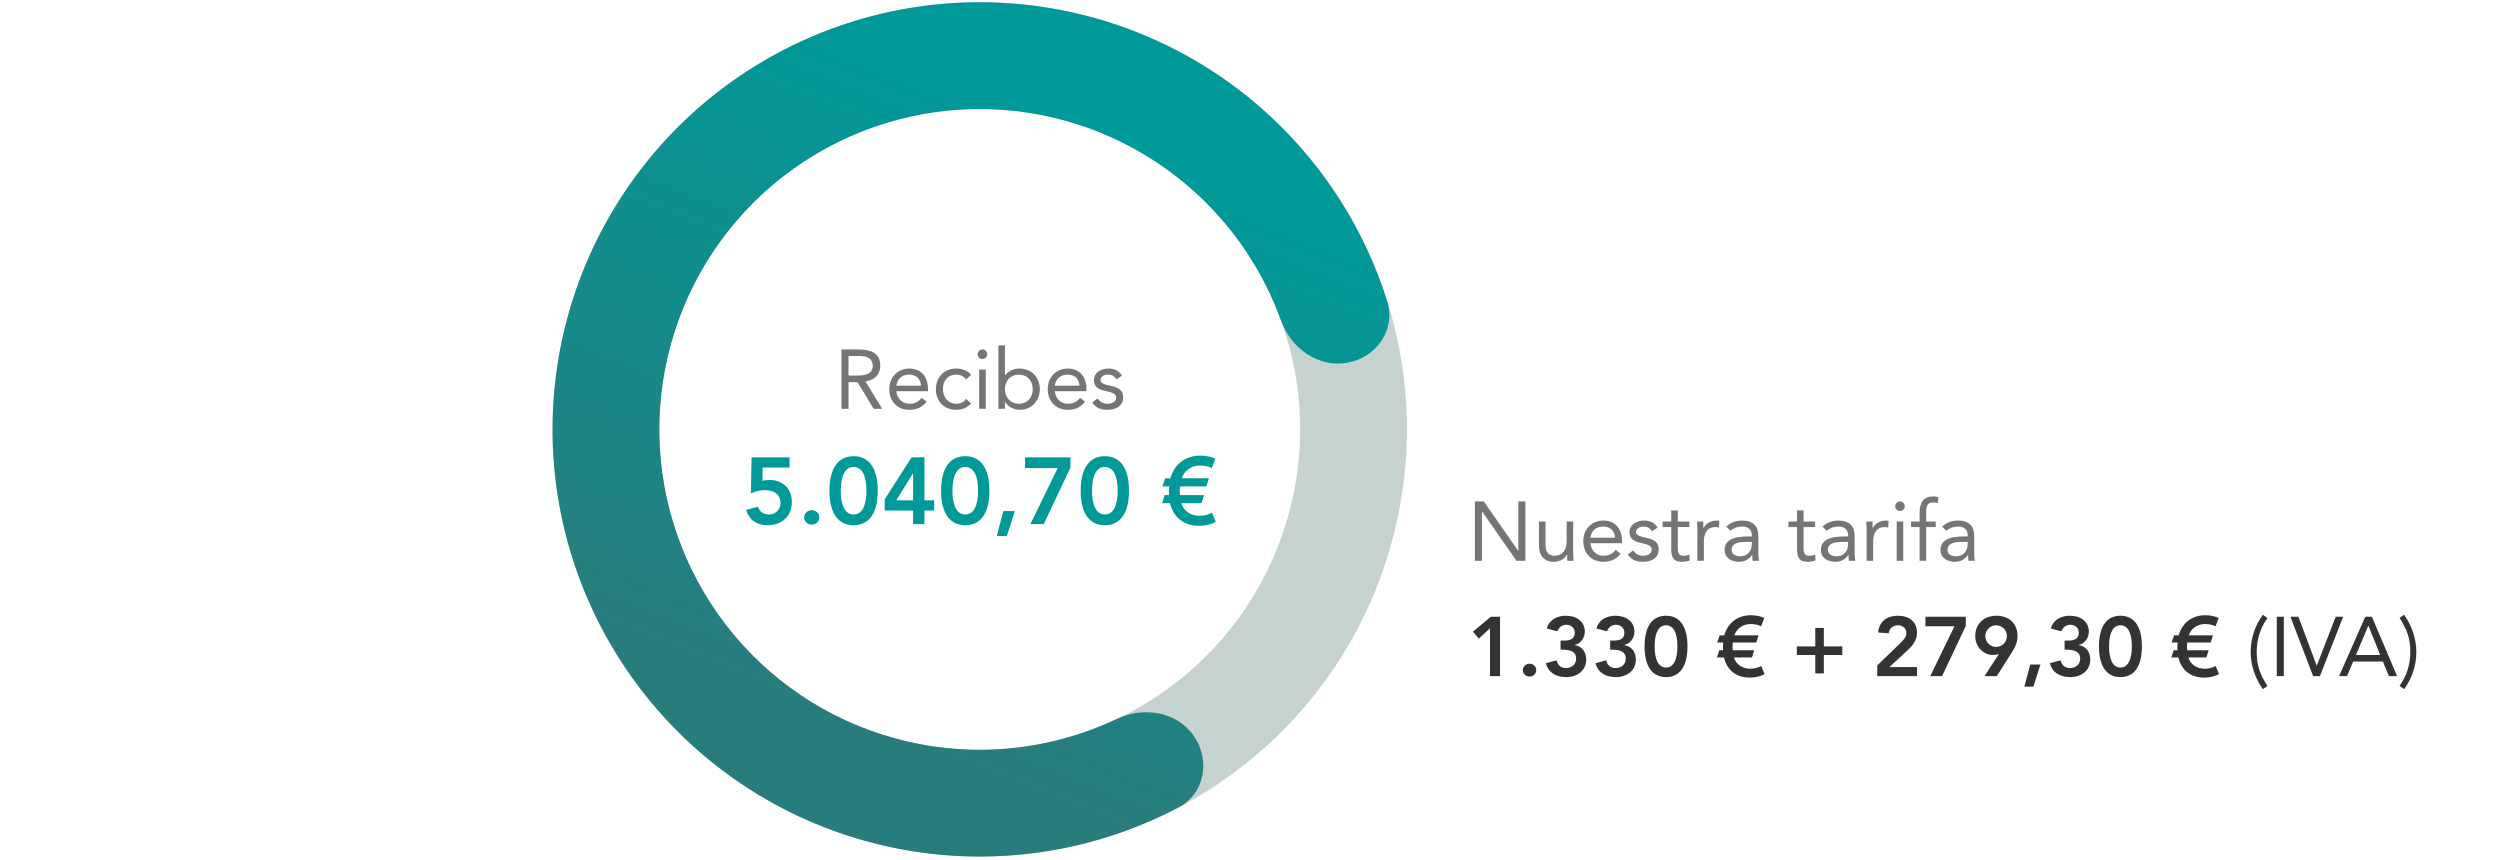 <svg width="477" height="164" viewBox="0 0 477 164" fill="none" xmlns="http://www.w3.org/2000/svg">
<path d="M165.688 160.612C122.232 148.88 96.515 104.142 108.247 60.687C119.979 17.231 164.717 -8.486 208.172 3.246C251.628 14.978 277.345 59.716 265.613 103.171C253.881 146.627 209.143 172.344 165.688 160.612ZM202.862 22.917C170.27 14.118 136.717 33.406 127.918 65.997C119.119 98.589 138.407 132.142 170.998 140.941C203.59 149.74 237.144 130.452 245.942 97.861C254.741 65.269 235.453 31.716 202.862 22.917Z" fill="#C6D2CF"/>
<path d="M227.767 140.391C230.989 145.004 229.885 151.419 224.906 154.041C212.44 160.606 198.429 163.855 184.232 163.385C166.625 162.801 149.682 156.529 135.94 145.508C122.197 134.486 112.396 119.309 108.004 102.249C103.612 85.19 104.865 67.166 111.577 50.879C118.288 34.592 130.096 20.917 145.232 11.904C160.367 2.891 178.016 -0.975 195.533 0.885C213.051 2.744 229.494 10.23 242.401 22.22C252.808 31.888 260.463 44.065 264.685 57.507C266.371 62.874 262.635 68.205 257.099 69.209V69.209C251.562 70.212 246.34 66.492 244.432 61.199C241.143 52.074 235.71 43.815 228.533 37.147C218.853 28.154 206.521 22.541 193.383 21.146C180.244 19.751 167.008 22.651 155.656 29.41C144.304 36.17 135.448 46.426 130.415 58.641C125.381 70.857 124.441 84.375 127.735 97.169C131.029 109.964 138.38 121.347 148.687 129.613C158.994 137.879 171.701 142.583 184.906 143.021C194.698 143.345 204.372 141.31 213.135 137.152C218.218 134.74 224.545 135.779 227.767 140.391V140.391Z" fill="url(#paint0_linear_1558_3845)"/>
<path d="M281.408 95.672H283.104L289.664 105.08H289.696V95.672H291.04V107H289.344L282.784 97.592H282.752V107H281.408V95.672ZM293.637 99.512H294.885V104.056C294.885 105.192 295.397 106.04 296.597 106.04C298.149 106.04 298.917 104.92 298.917 103.224V99.512H300.165V105.336C300.165 105.8 300.229 106.6 300.229 107H299.045C299.045 106.472 299.013 106.264 299.013 105.768H298.981C298.597 106.6 297.621 107.192 296.469 107.192C294.613 107.192 293.637 106.008 293.637 104.2V99.512ZM305.936 99.32C307.888 99.32 309.488 100.552 309.488 103.336V103.64H303.44C303.568 105.032 304.592 106.04 305.904 106.04C306.944 106.04 307.68 105.672 308.272 104.904L309.216 105.64C308.432 106.664 307.424 107.192 305.904 107.192C303.584 107.192 302.096 105.496 302.096 103.256C302.096 100.952 303.712 99.32 305.936 99.32ZM303.44 102.584H308.144C308.08 101.288 307.264 100.472 305.872 100.472C304.592 100.472 303.632 101.224 303.44 102.584ZM313.706 99.32C314.858 99.32 315.786 99.8 316.25 100.68L315.21 101.368C314.89 100.84 314.378 100.472 313.626 100.472C312.794 100.472 312.154 100.888 312.154 101.512C312.154 102.008 312.746 102.36 314.026 102.6C315.818 102.936 316.49 103.624 316.49 104.84C316.49 106.312 315.306 107.192 313.498 107.192C312.106 107.192 311.242 106.76 310.586 105.8L311.578 105.032C312.202 105.784 312.746 106.04 313.498 106.04C314.442 106.04 315.146 105.592 315.146 104.888C315.146 104.2 314.682 103.928 313.034 103.576C311.546 103.256 310.906 102.648 310.906 101.528C310.906 100.168 312.17 99.32 313.706 99.32ZM318.871 97.384H320.119V99.512H322.327V100.568H320.119V104.568C320.119 105.768 320.519 106.04 321.239 106.04C321.607 106.04 322.023 105.96 322.343 105.784L322.391 106.92C321.943 107.112 321.399 107.192 320.935 107.192C319.495 107.192 318.871 106.616 318.871 104.76V100.568H317.239V99.512H318.871V97.384ZM327.536 99.32C327.728 99.32 327.872 99.336 328.048 99.4L327.968 100.664C327.728 100.6 327.536 100.568 327.296 100.568C325.856 100.568 325.104 101.56 325.104 103.288V107H323.856V101.176C323.856 100.68 323.792 99.96 323.792 99.512H324.976C324.976 99.976 325.008 100.248 325.008 100.744H325.04C325.44 99.896 326.432 99.32 327.536 99.32ZM332.361 99.32C334.521 99.32 335.497 100.36 335.497 102.408V105.768C335.497 106.024 335.529 106.488 335.609 107H334.409C334.345 106.808 334.329 106.52 334.329 105.88H334.297C333.737 106.728 332.873 107.192 331.833 107.192C330.201 107.192 329.049 106.328 329.049 104.968C329.049 103.24 330.345 102.344 333.673 102.344H334.249V102.136C334.249 101.032 333.561 100.472 332.393 100.472C331.577 100.472 330.761 100.728 330.169 101.288L329.385 100.472C330.153 99.704 331.257 99.32 332.361 99.32ZM330.393 104.84C330.393 105.688 330.985 106.136 332.041 106.136C333.337 106.136 334.249 105.288 334.249 103.688V103.4H332.873C331.401 103.4 330.393 103.864 330.393 104.84ZM342.871 97.384H344.119V99.512H346.327V100.568H344.119V104.568C344.119 105.768 344.519 106.04 345.239 106.04C345.607 106.04 346.023 105.96 346.343 105.784L346.391 106.92C345.943 107.112 345.399 107.192 344.935 107.192C343.495 107.192 342.871 106.616 342.871 104.76V100.568H341.239V99.512H342.871V97.384ZM350.736 99.32C352.896 99.32 353.872 100.36 353.872 102.408V105.768C353.872 106.024 353.904 106.488 353.984 107H352.784C352.72 106.808 352.704 106.52 352.704 105.88H352.672C352.112 106.728 351.248 107.192 350.208 107.192C348.576 107.192 347.424 106.328 347.424 104.968C347.424 103.24 348.72 102.344 352.048 102.344H352.624V102.136C352.624 101.032 351.936 100.472 350.768 100.472C349.952 100.472 349.136 100.728 348.544 101.288L347.76 100.472C348.528 99.704 349.632 99.32 350.736 99.32ZM348.768 104.84C348.768 105.688 349.36 106.136 350.416 106.136C351.712 106.136 352.624 105.288 352.624 103.688V103.4H351.248C349.776 103.4 348.768 103.864 348.768 104.84ZM359.833 99.32C360.025 99.32 360.169 99.336 360.345 99.4L360.265 100.664C360.025 100.6 359.833 100.568 359.593 100.568C358.153 100.568 357.401 101.56 357.401 103.288V107H356.153V101.176C356.153 100.68 356.089 99.96 356.089 99.512H357.273C357.273 99.976 357.305 100.248 357.305 100.744H357.337C357.737 99.896 358.729 99.32 359.833 99.32ZM362.514 95.672C363.01 95.672 363.426 96.072 363.426 96.584C363.426 97.112 363.042 97.496 362.514 97.496C361.986 97.496 361.602 97.112 361.602 96.584C361.602 96.072 362.018 95.672 362.514 95.672ZM361.89 99.512H363.138V107H361.89V99.512ZM368.902 94.712C369.238 94.712 369.638 94.776 369.878 94.904L369.702 96.024C369.398 95.912 369.03 95.864 368.854 95.864C367.91 95.864 367.51 96.28 367.51 97.832V99.512H369.334V100.568H367.51V107H366.262V100.568H364.63V99.512H366.262V97.816C366.262 95.768 367.11 94.712 368.902 94.712ZM373.548 99.32C375.708 99.32 376.684 100.36 376.684 102.408V105.768C376.684 106.024 376.716 106.488 376.796 107H375.596C375.532 106.808 375.516 106.52 375.516 105.88H375.484C374.924 106.728 374.06 107.192 373.02 107.192C371.388 107.192 370.236 106.328 370.236 104.968C370.236 103.24 371.532 102.344 374.86 102.344H375.436V102.136C375.436 101.032 374.748 100.472 373.58 100.472C372.764 100.472 371.948 100.728 371.356 101.288L370.572 100.472C371.34 99.704 372.444 99.32 373.548 99.32ZM371.58 104.84C371.58 105.688 372.172 106.136 373.228 106.136C374.524 106.136 375.436 105.288 375.436 103.688V103.4H374.06C372.588 103.4 371.58 103.864 371.58 104.84Z" fill="#757575"/>
<path d="M284.464 117.672H286.208V129H284.288V119.88L282.16 121.848L281.04 120.52L284.464 117.672ZM291.837 126.632C292.509 126.632 293.117 127.144 293.117 127.848C293.117 128.552 292.525 129.096 291.837 129.096C291.165 129.096 290.557 128.568 290.557 127.88C290.557 127.176 291.149 126.632 291.837 126.632ZM298.747 117.48C300.859 117.48 302.379 118.632 302.379 120.504C302.379 121.768 301.627 122.744 300.443 123.064V123.096C301.787 123.272 302.651 124.36 302.651 125.848C302.651 127.896 300.987 129.192 298.827 129.192C296.747 129.192 295.387 128.232 294.939 126.536L296.987 125.992C297.227 126.936 297.803 127.464 298.827 127.464C299.867 127.464 300.731 126.744 300.731 125.688C300.731 124.6 300.059 123.96 298.155 123.96H297.755V122.232H298.075C299.147 122.232 300.459 122.2 300.459 120.696C300.459 119.8 299.771 119.208 298.843 119.208C298.091 119.208 297.435 119.656 297.147 120.456L295.115 119.912C295.563 118.36 296.955 117.48 298.747 117.48ZM308.216 117.48C310.328 117.48 311.848 118.632 311.848 120.504C311.848 121.768 311.096 122.744 309.912 123.064V123.096C311.256 123.272 312.12 124.36 312.12 125.848C312.12 127.896 310.456 129.192 308.296 129.192C306.216 129.192 304.856 128.232 304.408 126.536L306.456 125.992C306.696 126.936 307.272 127.464 308.296 127.464C309.336 127.464 310.2 126.744 310.2 125.688C310.2 124.6 309.528 123.96 307.624 123.96H307.224V122.232H307.544C308.616 122.232 309.928 122.2 309.928 120.696C309.928 119.8 309.24 119.208 308.312 119.208C307.56 119.208 306.904 119.656 306.616 120.456L304.584 119.912C305.032 118.36 306.424 117.48 308.216 117.48ZM317.877 117.48C320.453 117.48 321.973 119.464 321.973 123.336C321.973 127.192 320.469 129.192 317.877 129.192C315.285 129.192 313.781 127.192 313.781 123.336C313.781 119.464 315.301 117.48 317.877 117.48ZM315.701 123.336C315.701 125.768 316.405 127.368 317.877 127.368C319.317 127.368 320.053 125.848 320.053 123.336C320.053 120.792 319.317 119.304 317.861 119.304C316.469 119.304 315.701 120.776 315.701 123.336ZM334.064 117.384C335.088 117.384 336.032 117.608 336.624 117.912L336.016 119.512C335.52 119.208 334.736 119.064 333.984 119.064C332.592 119.064 331.312 119.928 330.928 121.224H335.536L335.088 122.6H330.624C330.576 122.968 330.576 123.016 330.576 123.528C330.576 123.768 330.592 123.944 330.608 124.072H334.704L334.272 125.448H330.848C331.2 126.776 332.48 127.592 333.936 127.592C334.736 127.592 335.44 127.416 336.032 127.064L336.688 128.6C336.032 129.016 334.992 129.288 333.872 129.288C331.264 129.288 329.52 127.88 328.928 125.448H327.584L328.032 124.072H328.752C328.736 124.008 328.736 123.752 328.736 123.304C328.736 123.064 328.752 122.84 328.784 122.6H327.632L328.112 121.224H328.992C329.68 118.776 331.616 117.384 334.064 117.384ZM346.356 119.816H347.988V123.336H351.508V124.968H347.988V128.488H346.356V124.968H342.836V123.336H346.356V119.816ZM362.098 117.48C364.29 117.48 365.762 118.648 365.762 120.696C365.762 121.88 365.266 122.872 364.034 124.008L360.514 127.272H365.762V129H358.178V126.968L362.578 122.712C363.522 121.8 363.746 121.336 363.746 120.792C363.746 119.864 362.994 119.304 362.098 119.304C361.17 119.304 360.482 119.912 360.354 120.84L358.338 120.68C358.546 118.584 360.018 117.48 362.098 117.48ZM367.375 117.672H375.071V119.432L370.543 129H368.287L372.911 119.496H367.375V117.672ZM380.908 117.48C383.292 117.48 384.94 118.952 384.94 121.336C384.94 122.328 384.684 123.176 383.868 124.472L380.988 129H378.652L381.372 124.808L381.34 124.776C381.116 124.904 380.668 124.968 380.284 124.968C378.348 124.968 376.876 123.368 376.876 121.352C376.876 119.016 378.572 117.48 380.908 117.48ZM378.796 121.368C378.796 122.536 379.74 123.432 380.86 123.432C381.98 123.432 382.924 122.536 382.924 121.368C382.924 120.216 382.012 119.304 380.844 119.304C379.756 119.304 378.796 120.216 378.796 121.368ZM387.369 126.792H389.321L387.961 131.016H386.249L387.369 126.792ZM394.919 117.48C397.031 117.48 398.551 118.632 398.551 120.504C398.551 121.768 397.799 122.744 396.615 123.064V123.096C397.959 123.272 398.823 124.36 398.823 125.848C398.823 127.896 397.159 129.192 394.999 129.192C392.919 129.192 391.559 128.232 391.111 126.536L393.159 125.992C393.399 126.936 393.975 127.464 394.999 127.464C396.039 127.464 396.903 126.744 396.903 125.688C396.903 124.6 396.231 123.96 394.327 123.96H393.927V122.232H394.247C395.319 122.232 396.631 122.2 396.631 120.696C396.631 119.8 395.943 119.208 395.015 119.208C394.263 119.208 393.607 119.656 393.319 120.456L391.287 119.912C391.735 118.36 393.127 117.48 394.919 117.48ZM404.58 117.48C407.156 117.48 408.676 119.464 408.676 123.336C408.676 127.192 407.172 129.192 404.58 129.192C401.988 129.192 400.484 127.192 400.484 123.336C400.484 119.464 402.004 117.48 404.58 117.48ZM402.404 123.336C402.404 125.768 403.108 127.368 404.58 127.368C406.02 127.368 406.756 125.848 406.756 123.336C406.756 120.792 406.02 119.304 404.564 119.304C403.172 119.304 402.404 120.776 402.404 123.336ZM420.767 117.384C421.791 117.384 422.735 117.608 423.327 117.912L422.719 119.512C422.223 119.208 421.439 119.064 420.687 119.064C419.295 119.064 418.015 119.928 417.631 121.224H422.239L421.791 122.6H417.327C417.279 122.968 417.279 123.016 417.279 123.528C417.279 123.768 417.295 123.944 417.311 124.072H421.407L420.975 125.448H417.551C417.903 126.776 419.183 127.592 420.639 127.592C421.439 127.592 422.143 127.416 422.735 127.064L423.391 128.6C422.735 129.016 421.695 129.288 420.575 129.288C417.967 129.288 416.223 127.88 415.631 125.448H414.287L414.735 124.072H415.455C415.439 124.008 415.439 123.752 415.439 123.304C415.439 123.064 415.455 122.84 415.487 122.6H414.335L414.815 121.224H415.695C416.383 118.776 418.319 117.384 420.767 117.384ZM431.763 117.288L432.627 117.928C431.267 119.8 430.579 122.04 430.579 124.392C430.579 127.032 431.203 128.616 432.627 130.888L431.763 131.496C430.243 129.4 429.427 126.856 429.427 124.376C429.427 121.752 430.275 119.32 431.763 117.288ZM434.408 117.672H435.752V129H434.408V117.672ZM437.012 117.672H438.532L442.02 126.984H442.052L445.652 117.672H447.076L442.644 129H441.348L437.012 117.672ZM451.291 117.672H452.555L457.371 129H455.803L454.651 126.216H448.987L447.819 129H446.299L451.291 117.672ZM451.899 119.4H451.867L449.515 124.968H454.139L451.899 119.4ZM457.837 117.896L458.701 117.288C460.173 119.336 461.037 121.912 461.037 124.392C461.037 127.016 460.189 129.464 458.701 131.496L457.837 130.856C459.197 128.984 459.885 126.76 459.885 124.376C459.885 121.784 459.261 120.184 457.837 117.896Z" fill="#333333"/>
<path d="M160.549 66.672H163.637C166.837 66.672 167.957 67.792 167.957 69.776C167.957 71.376 166.981 72.48 165.125 72.784L168.341 78H166.693L163.621 72.912H161.893V78H160.549V66.672ZM161.893 71.664H163.493C165.941 71.664 166.517 70.88 166.517 69.792C166.517 68.512 165.669 67.92 163.861 67.92H161.893V71.664ZM173.514 70.32C175.466 70.32 177.066 71.552 177.066 74.336V74.64H171.018C171.146 76.032 172.17 77.04 173.482 77.04C174.522 77.04 175.258 76.672 175.85 75.904L176.794 76.64C176.01 77.664 175.002 78.192 173.482 78.192C171.162 78.192 169.674 76.496 169.674 74.256C169.674 71.952 171.29 70.32 173.514 70.32ZM171.018 73.584H175.722C175.658 72.288 174.842 71.472 173.45 71.472C172.17 71.472 171.21 72.224 171.018 73.584ZM182.453 70.32C183.541 70.32 184.565 70.688 185.317 71.504L184.325 72.384C183.797 71.744 183.189 71.472 182.437 71.472C180.885 71.472 179.909 72.576 179.909 74.256C179.909 75.824 180.949 77.04 182.437 77.04C183.253 77.04 183.877 76.752 184.341 76.112L185.269 76.992C184.549 77.824 183.525 78.192 182.437 78.192C180.133 78.192 178.565 76.576 178.565 74.256C178.565 71.968 180.149 70.32 182.453 70.32ZM187.451 66.672C187.947 66.672 188.363 67.072 188.363 67.584C188.363 68.112 187.979 68.496 187.451 68.496C186.923 68.496 186.539 68.112 186.539 67.584C186.539 67.072 186.955 66.672 187.451 66.672ZM186.827 70.512H188.075V78H186.827V70.512ZM190.495 65.904H191.743V71.6H191.775C192.463 70.784 193.391 70.32 194.463 70.32C196.815 70.32 198.399 71.984 198.399 74.256C198.399 76.448 196.799 78.192 194.655 78.192C193.391 78.192 192.271 77.584 191.775 76.672H191.743V78H190.495V65.904ZM191.743 74.256C191.743 75.872 192.831 77.04 194.399 77.04C195.999 77.04 197.055 75.84 197.055 74.256C197.055 72.672 196.015 71.472 194.383 71.472C192.815 71.472 191.743 72.672 191.743 74.256ZM203.748 70.32C205.7 70.32 207.3 71.552 207.3 74.336V74.64H201.252C201.38 76.032 202.404 77.04 203.716 77.04C204.756 77.04 205.492 76.672 206.084 75.904L207.028 76.64C206.244 77.664 205.236 78.192 203.716 78.192C201.396 78.192 199.908 76.496 199.908 74.256C199.908 71.952 201.524 70.32 203.748 70.32ZM201.252 73.584H205.956C205.892 72.288 205.076 71.472 203.684 71.472C202.404 71.472 201.444 72.224 201.252 73.584ZM211.519 70.32C212.671 70.32 213.599 70.8 214.063 71.68L213.023 72.368C212.703 71.84 212.191 71.472 211.439 71.472C210.607 71.472 209.967 71.888 209.967 72.512C209.967 73.008 210.559 73.36 211.839 73.6C213.631 73.936 214.303 74.624 214.303 75.84C214.303 77.312 213.119 78.192 211.311 78.192C209.919 78.192 209.055 77.76 208.399 76.8L209.391 76.032C210.015 76.784 210.559 77.04 211.311 77.04C212.255 77.04 212.959 76.592 212.959 75.888C212.959 75.2 212.495 74.928 210.847 74.576C209.359 74.256 208.719 73.648 208.719 72.528C208.719 71.168 209.983 70.32 211.519 70.32Z" fill="#757575"/>
<path d="M143.397 87.256H150.651V89.2H145.521L145.467 91.738C145.791 91.648 146.259 91.576 146.835 91.576C149.337 91.576 151.083 93.232 151.083 95.806C151.083 98.47 149.157 100.216 146.475 100.216C144.405 100.216 142.929 99.208 142.353 97.3L144.621 96.688C144.927 97.624 145.611 98.164 146.709 98.164C147.987 98.164 148.923 97.228 148.923 95.986C148.923 94.366 147.753 93.52 145.935 93.52C144.999 93.52 144.045 93.754 143.271 94.132L143.397 87.256ZM154.877 97.336C155.633 97.336 156.317 97.912 156.317 98.704C156.317 99.496 155.651 100.108 154.877 100.108C154.121 100.108 153.437 99.514 153.437 98.74C153.437 97.948 154.103 97.336 154.877 97.336ZM162.867 87.04C165.765 87.04 167.475 89.272 167.475 93.628C167.475 97.966 165.783 100.216 162.867 100.216C159.951 100.216 158.259 97.966 158.259 93.628C158.259 89.272 159.969 87.04 162.867 87.04ZM160.419 93.628C160.419 96.364 161.211 98.164 162.867 98.164C164.487 98.164 165.315 96.454 165.315 93.628C165.315 90.766 164.487 89.092 162.849 89.092C161.283 89.092 160.419 90.748 160.419 93.628ZM173.933 87.256H176.381V95.464H178.235V97.408H176.381V100H174.221V97.408H168.803V95.266L173.933 87.256ZM174.185 90.316L170.999 95.464H174.221V90.316H174.185ZM184.172 87.04C187.07 87.04 188.78 89.272 188.78 93.628C188.78 97.966 187.088 100.216 184.172 100.216C181.256 100.216 179.564 97.966 179.564 93.628C179.564 89.272 181.274 87.04 184.172 87.04ZM181.724 93.628C181.724 96.364 182.516 98.164 184.172 98.164C185.792 98.164 186.62 96.454 186.62 93.628C186.62 90.766 185.792 89.092 184.154 89.092C182.588 89.092 181.724 90.748 181.724 93.628ZM191.44 97.516H193.636L192.106 102.268H190.18L191.44 97.516ZM195.578 87.256H204.236V89.236L199.142 100H196.604L201.806 89.308H195.578V87.256ZM210.803 87.04C213.701 87.04 215.411 89.272 215.411 93.628C215.411 97.966 213.719 100.216 210.803 100.216C207.887 100.216 206.195 97.966 206.195 93.628C206.195 89.272 207.905 87.04 210.803 87.04ZM208.355 93.628C208.355 96.364 209.147 98.164 210.803 98.164C212.423 98.164 213.251 96.454 213.251 93.628C213.251 90.766 212.423 89.092 210.785 89.092C209.219 89.092 208.355 90.748 208.355 93.628ZM229.013 86.932C230.165 86.932 231.227 87.184 231.893 87.526L231.209 89.326C230.651 88.984 229.769 88.822 228.923 88.822C227.357 88.822 225.917 89.794 225.485 91.252H230.669L230.165 92.8H225.143C225.089 93.214 225.089 93.268 225.089 93.844C225.089 94.114 225.107 94.312 225.125 94.456H229.733L229.247 96.004H225.395C225.791 97.498 227.231 98.416 228.869 98.416C229.769 98.416 230.561 98.218 231.227 97.822L231.965 99.55C231.227 100.018 230.057 100.324 228.797 100.324C225.863 100.324 223.901 98.74 223.235 96.004H221.723L222.227 94.456H223.037C223.019 94.384 223.019 94.096 223.019 93.592C223.019 93.322 223.037 93.07 223.073 92.8H221.777L222.317 91.252H223.307C224.081 88.498 226.259 86.932 229.013 86.932Z" fill="#009999"/>
<defs>
<linearGradient id="paint0_linear_1558_3845" x1="240.172" y1="36.313" x2="194.243" y2="152.182" gradientUnits="userSpaceOnUse">
<stop stop-color="#009999"/>
<stop offset="1" stop-color="#297C7C"/>
</linearGradient>
</defs>
</svg>

